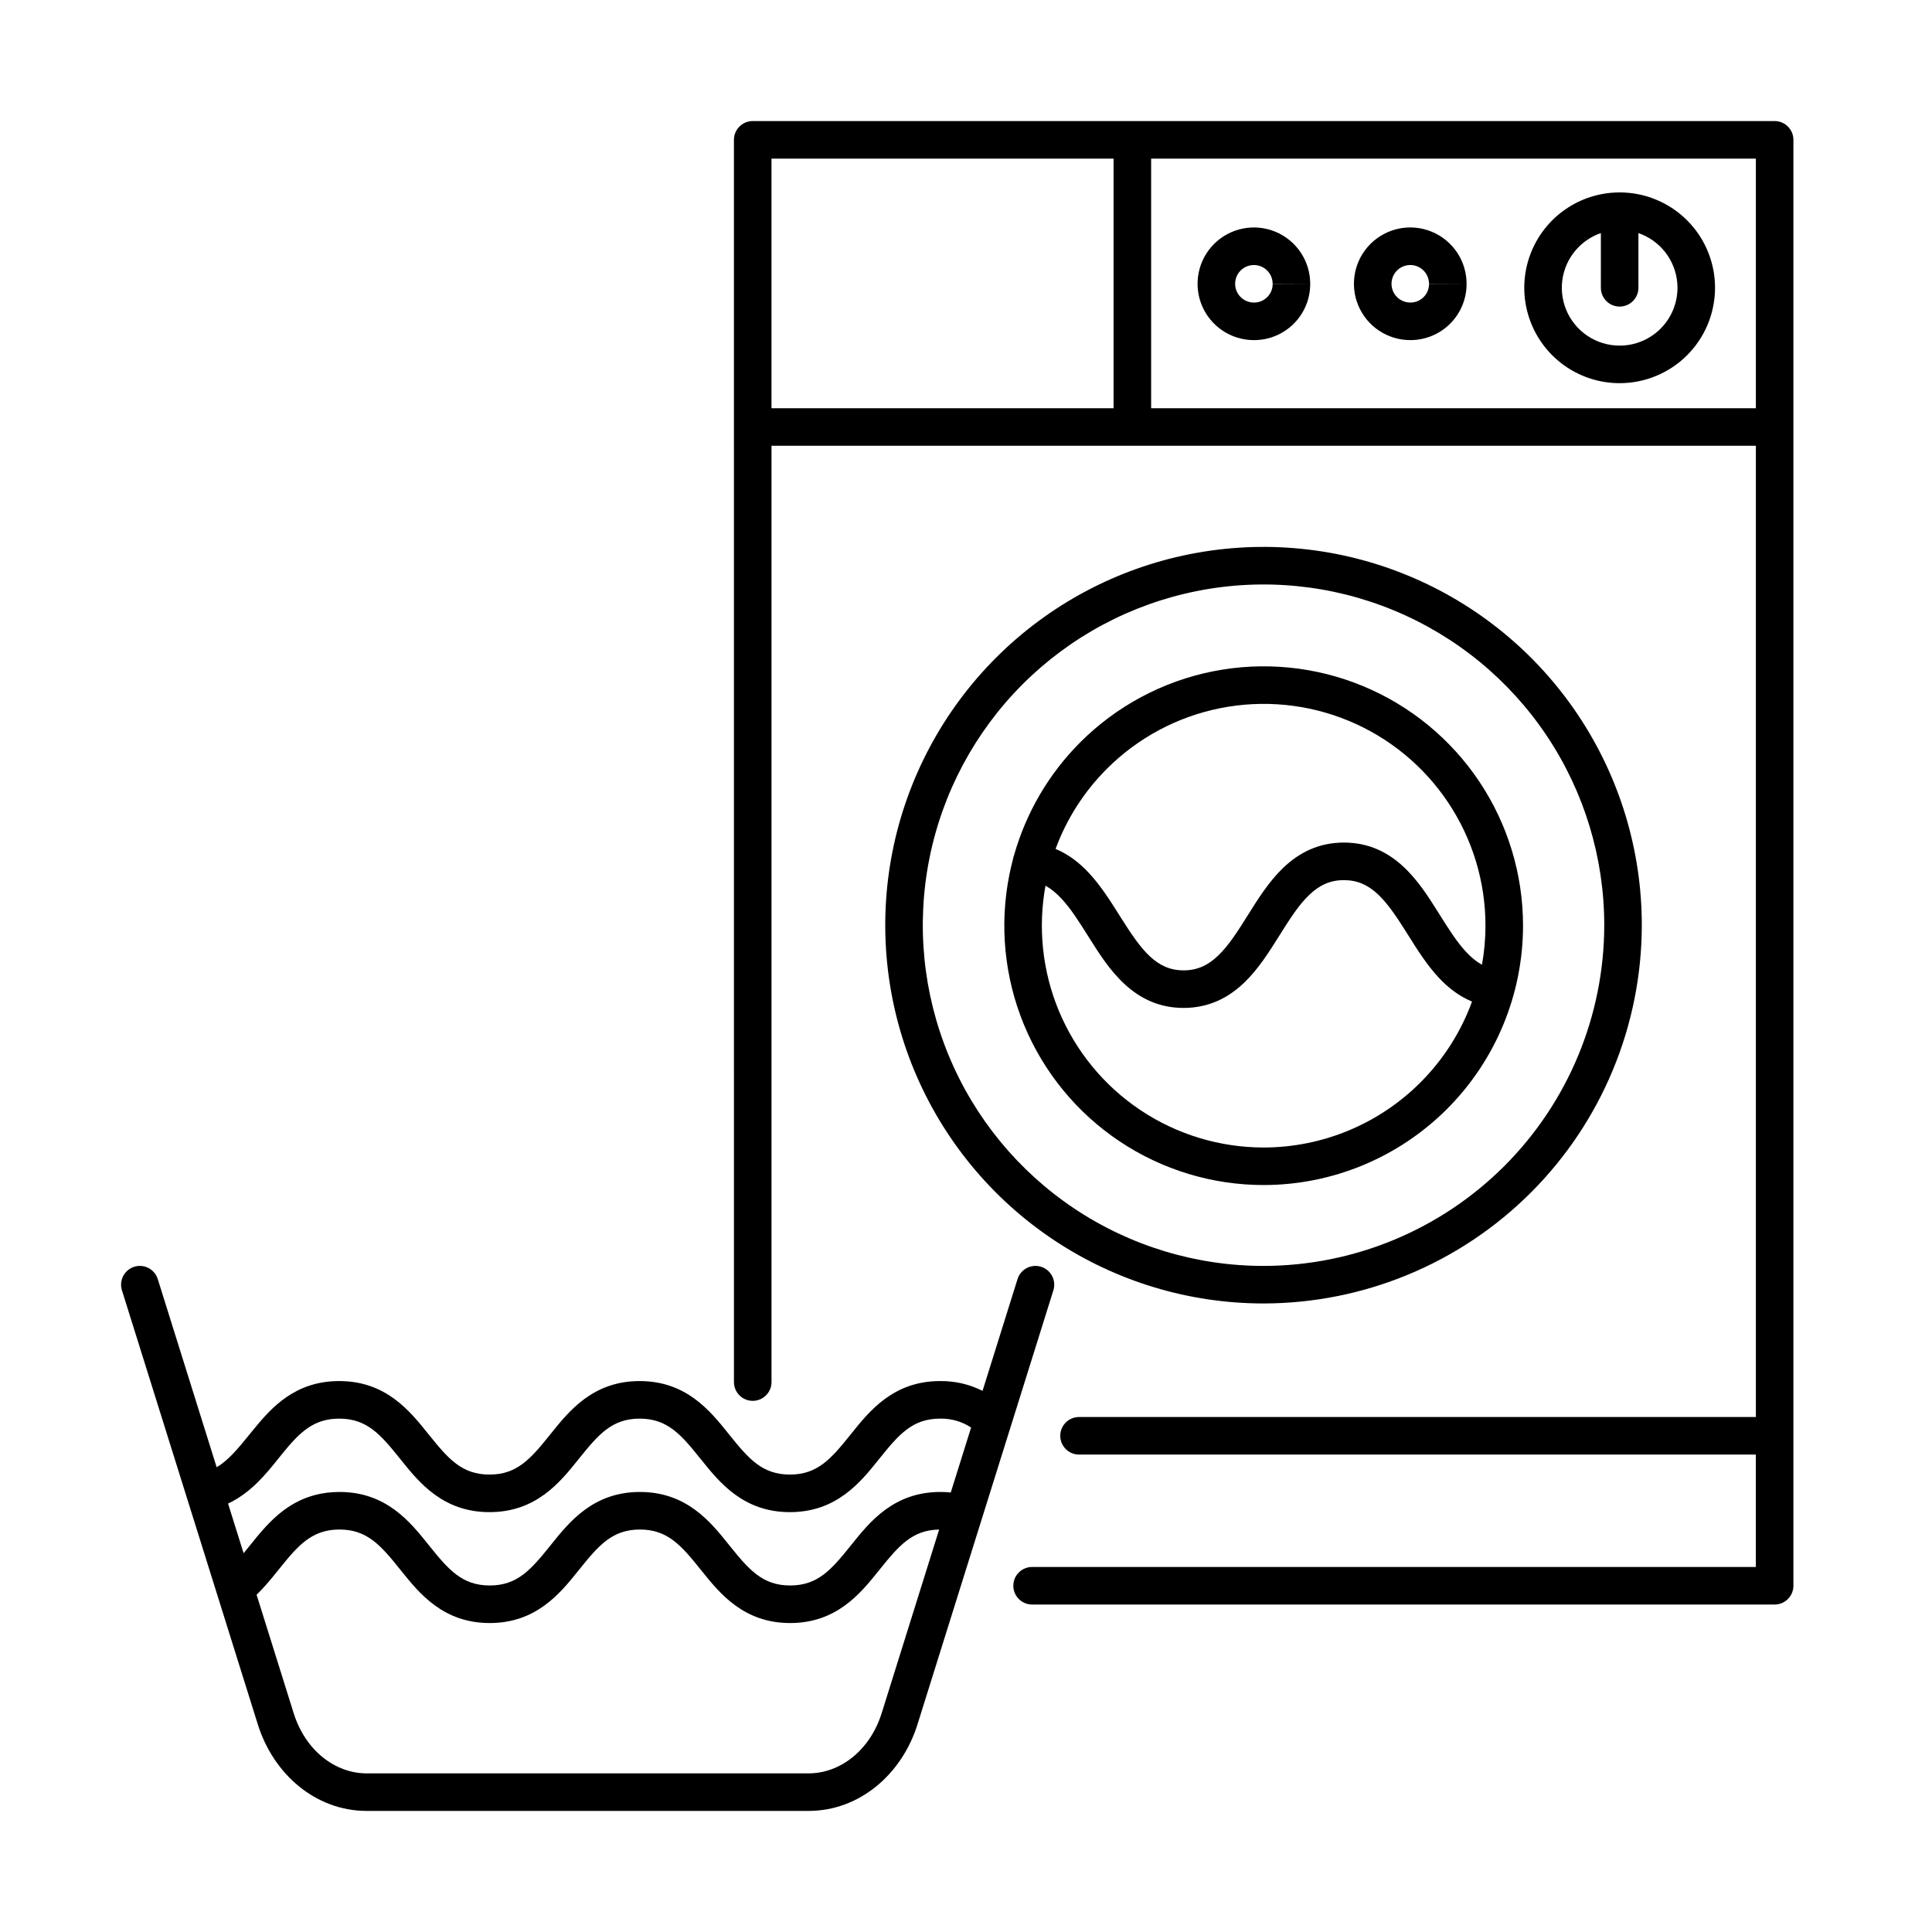 <?xml version="1.0" encoding="UTF-8"?>
<!-- Uploaded to: ICON Repo, www.iconrepo.com, Generator: ICON Repo Mixer Tools -->
<svg fill="#000000" width="800px" height="800px" version="1.1" viewBox="144 144 512 512" xmlns="http://www.w3.org/2000/svg">
 <g>
  <path d="m573.24 194.99c3.297 0.004 6.582 0.648 9.66 1.926 4.617 1.91 8.566 5.152 11.344 9.309s4.258 9.043 4.258 14.043c0 6.703-2.664 13.133-7.402 17.875-4.742 4.738-11.172 7.402-17.875 7.402-5 0-9.887-1.484-14.043-4.258-4.156-2.781-7.398-6.727-9.309-11.348-1.914-4.617-2.414-9.699-1.441-14.602 0.977-4.906 3.383-9.41 6.918-12.945 3.535-3.535 8.039-5.941 12.945-6.918 1.629-0.324 3.281-0.484 4.93-0.484zm-4.992 10.781c-2.199 0.758-4.203 2.004-5.859 3.66-2.144 2.141-3.606 4.871-4.195 7.848-0.59 2.973-0.289 6.055 0.871 8.852 1.16 2.801 3.125 5.195 5.644 6.879 2.523 1.684 5.484 2.582 8.516 2.582 4.066 0 7.965-1.613 10.836-4.488 2.875-2.871 4.488-6.769 4.488-10.836 0-3.031-0.898-5.996-2.582-8.516-1.684-2.519-4.078-4.484-6.879-5.644-0.293-0.121-0.59-0.234-0.887-0.336v14.496c0 2.75-2.231 4.977-4.977 4.977-2.75 0-4.977-2.227-4.977-4.977z" fill-rule="evenodd"/>
  <path d="m490.1 224.93c0.75-1.816 1.129-3.762 1.121-5.723 0-2.953-0.875-5.84-2.516-8.293-1.641-2.453-3.969-4.367-6.699-5.496-2.727-1.133-5.727-1.426-8.625-0.852-2.894 0.578-5.555 1.996-7.641 4.086-2.09 2.086-3.512 4.746-4.086 7.644-0.578 2.894-0.281 5.894 0.848 8.625 1.129 2.727 3.043 5.059 5.5 6.699 2.453 1.637 5.34 2.516 8.293 2.516 1.961 0.004 3.906-0.375 5.723-1.125 1.812-0.746 3.461-1.844 4.848-3.234 1.391-1.387 2.488-3.035 3.234-4.848zm-11.875-1.117c-0.602 0.246-1.246 0.375-1.895 0.371h-0.035c-0.984 0-1.945-0.293-2.766-0.84-0.816-0.547-1.457-1.324-1.832-2.231-0.375-0.91-0.477-1.91-0.281-2.875 0.191-0.965 0.664-1.852 1.359-2.551 0.695-0.695 1.582-1.168 2.547-1.359 0.965-0.191 1.969-0.094 2.875 0.281 0.91 0.379 1.688 1.016 2.234 1.832 0.547 0.82 0.84 1.781 0.84 2.766h9.949l-9.949 0.039c0 0.648-0.125 1.289-0.371 1.891-0.25 0.602-0.613 1.145-1.07 1.605-0.461 0.457-1.004 0.82-1.605 1.07z" fill-rule="evenodd"/>
  <path d="m517.77 224.18c0.648 0.004 1.293-0.125 1.895-0.371 0.602-0.25 1.145-0.613 1.605-1.07 0.457-0.461 0.82-1.004 1.07-1.605 0.246-0.602 0.371-1.242 0.371-1.891l9.949-0.039c0.008 1.961-0.371 3.906-1.121 5.723-0.746 1.812-1.848 3.461-3.234 4.848-1.387 1.391-3.035 2.488-4.852 3.234-1.812 0.75-3.758 1.129-5.719 1.125-2.953 0-5.84-0.879-8.293-2.516-2.457-1.641-4.371-3.973-5.5-6.699-1.129-2.731-1.426-5.731-0.848-8.625 0.574-2.898 1.996-5.559 4.086-7.644 2.086-2.09 4.746-3.508 7.641-4.086 2.898-0.574 5.898-0.281 8.625 0.852 2.727 1.129 5.059 3.043 6.699 5.496 1.641 2.453 2.516 5.34 2.516 8.293h-9.949c0-0.984-0.293-1.945-0.84-2.766-0.547-0.816-1.324-1.453-2.234-1.832-0.91-0.375-1.91-0.473-2.875-0.281-0.965 0.191-1.852 0.664-2.547 1.359-0.695 0.699-1.168 1.586-1.363 2.551-0.191 0.965-0.09 1.965 0.285 2.875 0.375 0.906 1.016 1.684 1.832 2.231 0.82 0.547 1.781 0.84 2.766 0.84z"/>
  <path d="m338.5 181.06c0-2.746 2.231-4.977 4.977-4.977h270.82c2.75 0 4.977 2.231 4.977 4.977v383.18c0 0.387-0.043 0.762-0.125 1.125-0.215 0.922-0.684 1.746-1.332 2.394-0.902 0.902-2.144 1.457-3.519 1.457h-196.78c-2.75 0-4.977-2.227-4.977-4.977 0-2.746 2.227-4.973 4.977-4.973h191.8v-29.789h-179.36c-2.746 0-4.977-2.231-4.977-4.977 0-2.75 2.231-4.977 4.977-4.977h179.37v-257.39h-260.87v248.13c0 2.75-2.227 4.977-4.977 4.977-2.746 0-4.977-2.227-4.977-4.977zm100.61 4.977h-90.66v66.148h90.66zm9.953 66.148v-66.148h160.26v66.148z" fill-rule="evenodd"/>
  <path d="m412.47 371.61c-0.375 1.418-0.711 2.852-0.996 4.297-2.652 13.332-1.293 27.152 3.91 39.711 5.203 12.559 14.012 23.297 25.316 30.848 11.301 7.551 24.59 11.582 38.184 11.582h0.008c18.219-0.016 35.691-7.266 48.578-20.148 12.883-12.887 20.129-30.355 20.148-48.578v-0.004c0-13.598-4.031-26.883-11.582-38.188-7.555-11.305-18.289-20.113-30.848-25.316s-26.379-6.562-39.711-3.91c-13.336 2.652-25.582 9.199-35.195 18.812-8.309 8.309-14.328 18.586-17.52 29.836-0.133 0.336-0.234 0.688-0.293 1.059zm88.91-36.602c-10.742-4.449-22.559-5.613-33.961-3.344-11.402 2.266-21.879 7.863-30.098 16.086-6.035 6.035-10.656 13.281-13.586 21.219 3.484 1.453 6.336 3.719 8.734 6.269 3.199 3.402 5.832 7.586 8.152 11.277 0.203 0.324 0.406 0.648 0.609 0.965 5.398 8.551 9.352 13.676 16.426 13.676 3.762 0 6.566-1.422 9.164-3.91 2.789-2.668 5.121-6.332 7.856-10.691l0.156-0.25c2.539-4.055 5.477-8.738 9.254-12.344 4.043-3.863 9.207-6.672 16.062-6.672 13.344 0 20 10.57 24.875 18.316l0.523 0.828c2.441 3.883 4.555 7.246 7.043 9.898 1.332 1.422 2.688 2.539 4.148 3.336 0.609-3.394 0.926-6.859 0.926-10.359 0-11.625-3.445-22.984-9.906-32.652-6.457-9.664-15.637-17.199-26.379-21.648zm32.719 74.418c-3.5-1.449-6.363-3.723-8.766-6.285-3.18-3.391-5.797-7.559-8.105-11.242l-0.023-0.035c-0.203-0.324-0.402-0.641-0.598-0.953-5.375-8.535-9.332-13.668-16.457-13.668-3.773 0-6.586 1.426-9.188 3.91-2.789 2.668-5.125 6.336-7.856 10.691l-0.168 0.266c-2.539 4.047-5.469 8.723-9.234 12.328-4.039 3.863-9.199 6.672-16.047 6.672-13.277 0-19.938-10.551-24.82-18.281l-0.52-0.824c-2.457-3.898-4.59-7.281-7.098-9.945-1.336-1.422-2.691-2.543-4.152-3.344-2.043 11.133-0.824 22.625 3.512 33.094 4.449 10.742 11.98 19.922 21.648 26.383 9.664 6.457 21.027 9.902 32.652 9.906 15.586-0.016 30.531-6.215 41.551-17.238 6.121-6.121 10.758-13.453 13.668-21.434z" fill-rule="evenodd"/>
  <path d="m478.89 489.43h-0.004c-19.832 0.008-39.215-5.867-55.707-16.879-16.488-11.012-29.344-26.664-36.938-44.98-7.59-18.316-9.582-38.477-5.719-57.926 3.867-19.445 13.41-37.312 27.43-51.336 14.02-14.023 31.879-23.574 51.328-27.445 19.445-3.871 39.605-1.887 57.922 5.699 18.32 7.586 33.98 20.434 44.996 36.922 11.02 16.484 16.898 35.867 16.898 55.699v0.004c-0.027 26.57-10.594 52.047-29.379 70.84-18.785 18.793-44.258 29.367-70.828 29.402zm-17.668-188.8c17.516-3.488 35.672-1.703 52.176 5.133 16.5 6.832 30.605 18.406 40.527 33.254 9.922 14.852 15.219 32.309 15.219 50.164-0.023 23.938-9.543 46.887-26.465 63.816-16.922 16.926-39.867 26.453-63.805 26.484-17.855 0.008-35.316-5.285-50.168-15.199-14.852-9.922-26.43-24.02-33.27-40.52-6.84-16.496-8.633-34.656-5.152-52.172 3.481-17.52 12.078-33.609 24.703-46.242 12.629-12.629 28.719-21.234 46.234-24.719z" fill-rule="evenodd"/>
  <path d="m185.81 482.97c-0.82-2.621-3.613-4.082-6.234-3.262-2.621 0.82-4.082 3.613-3.262 6.234l35.988 114.97c4.184 13.418 15.477 23 28.867 23h117.13c13.355 0 24.684-9.578 28.867-22.996v-0.004l35.992-114.97c0.82-2.621-0.641-5.414-3.262-6.234-2.625-0.82-5.414 0.641-6.238 3.262l-9.273 29.625c-3.469-1.75-7.34-2.656-11.293-2.598-12.324 0.02-18.652 7.906-23.461 13.898l-0.281 0.352c-5.106 6.356-8.715 10.531-16.027 10.531-7.309 0-10.918-4.176-16.023-10.531l-0.281-0.352c-4.812-5.996-11.152-13.898-23.5-13.898-12.352 0-18.688 7.902-23.5 13.898l-0.285 0.352c-5.102 6.356-8.711 10.531-16.023 10.531-7.309 0-10.918-4.176-16.023-10.531l-0.285-0.352c-4.812-5.996-11.148-13.898-23.5-13.898-11.645 0-17.906 6.953-22.652 12.758-0.332 0.406-0.656 0.809-0.973 1.195-3.207 3.945-5.711 7.023-8.859 8.883zm207.41 36.98c2.906-0.047 5.734 0.785 8.133 2.359l-5.391 17.215c-0.922-0.098-1.852-0.145-2.781-0.137-12.332 0.012-18.664 7.902-23.477 13.898l-0.281 0.352c-5.106 6.356-8.715 10.531-16.023 10.531-7.312 0-10.922-4.176-16.027-10.531l-0.281-0.352c-4.812-6-11.152-13.898-23.5-13.898-12.348 0-18.688 7.898-23.5 13.898l-0.285 0.352c-5.102 6.356-8.711 10.531-16.023 10.531-7.309 0-10.918-4.176-16.023-10.531l-0.281-0.352c-4.812-6-11.152-13.898-23.5-13.898-9.273 0-15.148 4.426-19.602 9.254-1.512 1.637-2.984 3.469-4.324 5.133-0.516 0.641-1.012 1.254-1.48 1.828-0.004 0.004-0.012 0.012-0.016 0.016l-4.117-13.156c6.066-2.856 10.094-7.887 13.328-11.926 0.41-0.512 0.809-1.008 1.195-1.48 4.527-5.543 8.184-9.105 14.945-9.105 7.312 0 10.922 4.176 16.027 10.531l0.281 0.352c4.812 6 11.152 13.898 23.5 13.898 12.348 0 18.688-7.898 23.5-13.898l0.285-0.352c5.102-6.356 8.711-10.531 16.023-10.531 7.309 0 10.918 4.176 16.023 10.531l0.285 0.352c4.812 6 11.148 13.898 23.496 13.898 12.352 0 18.688-7.898 23.5-13.898l0.285-0.352c5.102-6.356 8.711-10.531 16.023-10.531zm-181.22 46.672 9.809 31.332c3.117 10.004 11.062 16.008 19.363 16.008h117.13c8.273 0 16.25-6.008 19.367-16.008l15.215-48.609c-7.098 0.117-10.676 4.266-15.707 10.527l-0.285 0.352c-4.812 6-11.148 13.898-23.496 13.898-12.352 0-18.688-7.898-23.5-13.898l-0.285-0.352c-5.102-6.356-8.711-10.531-16.023-10.531s-10.922 4.176-16.023 10.531l-0.285 0.352c-4.812 6-11.148 13.898-23.5 13.898-12.348 0-18.684-7.898-23.5-13.898l-0.281-0.352c-5.106-6.356-8.715-10.531-16.023-10.531-5.457 0-8.871 2.344-12.285 6.047-1.273 1.379-2.41 2.789-3.656 4.344-0.566 0.699-1.152 1.43-1.785 2.199-1.27 1.539-2.668 3.16-4.25 4.691z" fill-rule="evenodd"/>
 </g>
</svg>